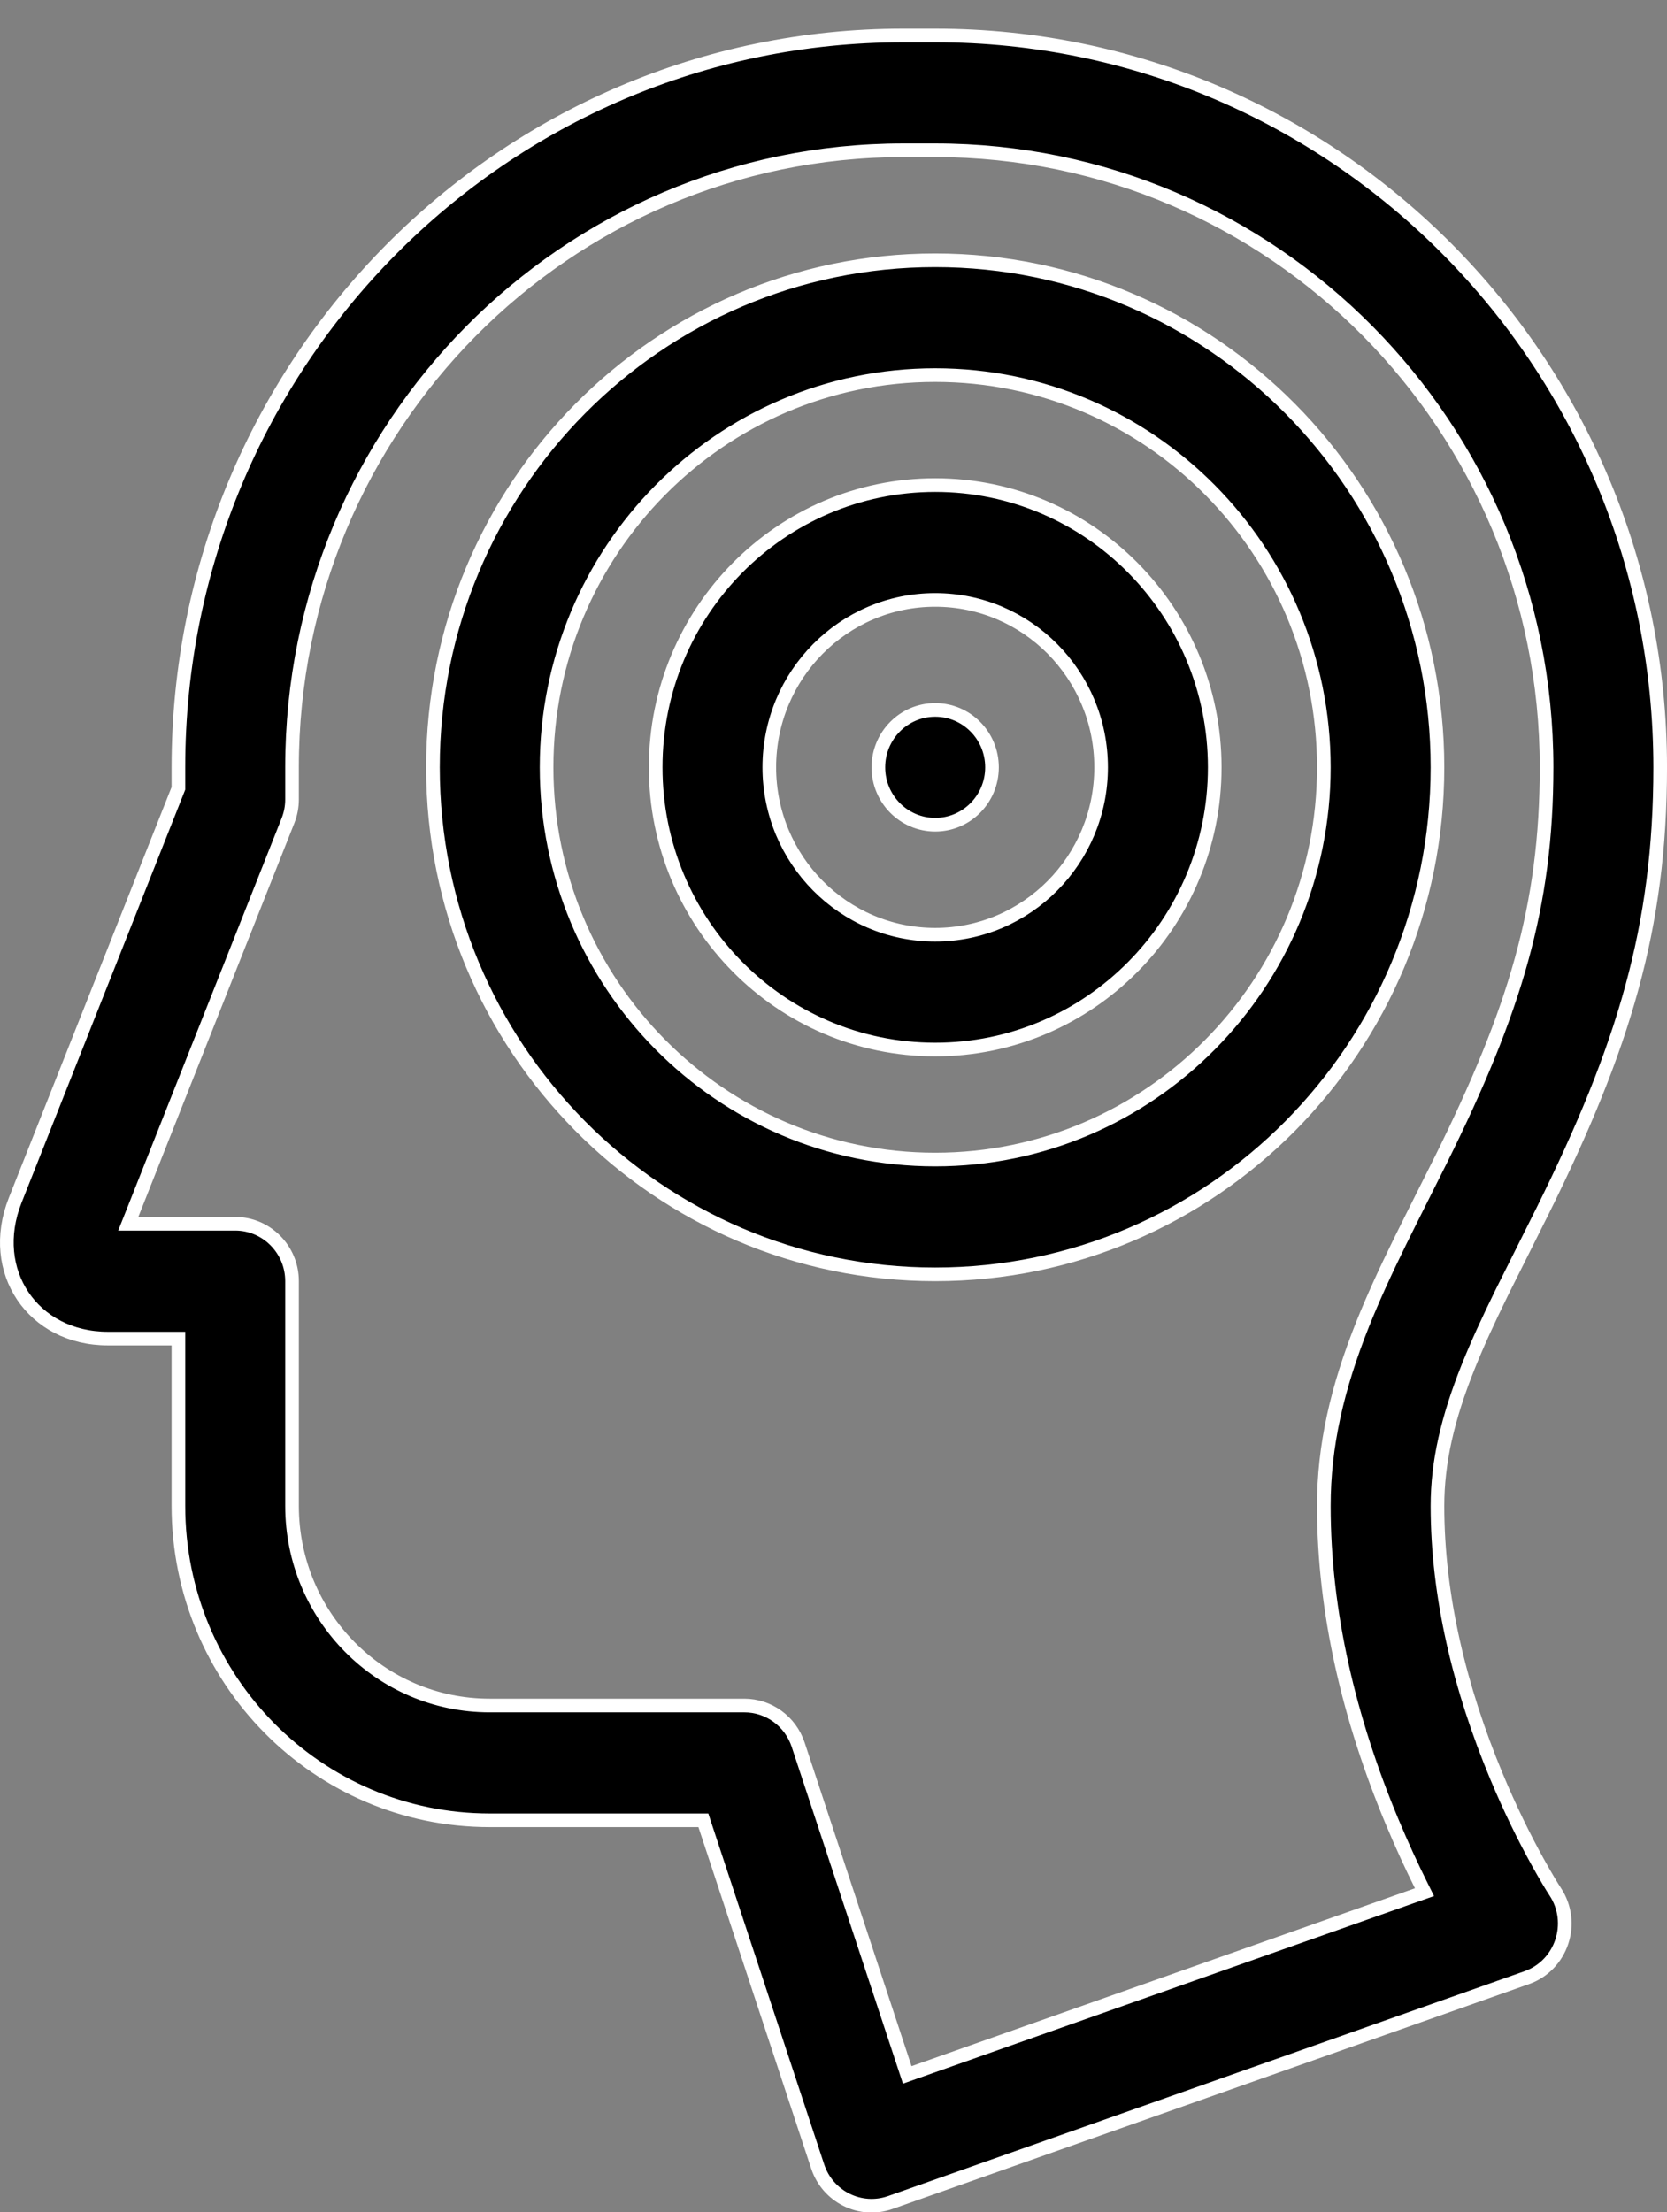 <?xml version="1.0" encoding="UTF-8"?> <svg xmlns="http://www.w3.org/2000/svg" width="49" height="65" viewBox="0 0 49 65" fill="none"><rect x="0" y="0" width="49" height="65" fill="#808080" stroke="none"/> <path d="M20.72 53.623L20.675 53.485H20.53H14.396C9.34 53.485 5.244 49.356 5.244 44.245V39.531V39.331H5.044H3.171C2.057 39.331 1.174 38.829 0.67 38.079C0.166 37.328 0.031 36.314 0.446 35.267L5.23 23.2L5.244 23.164V23.126V22.543C5.244 10.67 14.791 1.042 26.55 1.042H27.493C39.261 1.042 48.8 10.663 48.8 22.546C48.8 27.256 47.725 30.774 45.349 35.568C45.289 35.69 45.128 36.011 44.941 36.384C44.645 36.974 44.284 37.694 44.15 37.966C43.727 38.828 43.414 39.513 43.154 40.163C42.55 41.673 42.253 42.96 42.253 44.249C42.253 46.892 42.905 49.6 43.992 52.205C44.376 53.125 44.787 53.966 45.197 54.706C45.437 55.139 45.618 55.438 45.713 55.581C46.319 56.499 45.904 57.746 44.875 58.109L26.17 64.715C25.292 65.025 24.33 64.55 24.035 63.656L20.72 53.623ZM3.879 35.683L3.77 35.957H4.065H6.914C7.835 35.957 8.584 36.711 8.584 37.644V44.245C8.584 47.489 11.181 50.112 14.396 50.112H21.878C22.596 50.112 23.234 50.575 23.462 51.265L26.603 60.771L26.667 60.965L26.86 60.897L41.658 55.671L41.872 55.596L41.771 55.393C41.494 54.837 41.204 54.209 40.914 53.515C39.664 50.519 38.913 47.388 38.913 44.249C38.913 42.488 39.3 40.793 40.057 38.899C40.354 38.159 40.699 37.403 41.158 36.467C41.301 36.176 41.673 35.434 41.971 34.84C42.152 34.479 42.306 34.173 42.363 34.058C44.519 29.707 45.46 26.644 45.46 22.546C45.46 12.53 37.42 4.416 27.493 4.416H26.55C16.632 4.416 8.584 12.537 8.584 22.543V23.489C8.584 23.704 8.543 23.917 8.464 24.116L3.879 35.683ZM27.489 37.444C19.337 37.444 12.726 30.775 12.726 22.546C12.726 14.316 19.337 7.648 27.489 7.648C35.641 7.648 42.253 14.316 42.253 22.546C42.253 30.775 35.641 37.444 27.489 37.444ZM27.489 34.07C33.8 34.07 38.913 28.909 38.913 22.546C38.913 16.183 33.8 11.021 27.489 11.021C21.179 11.021 16.066 16.183 16.066 22.546C16.066 28.909 21.179 34.07 27.489 34.07ZM27.489 30.838C22.953 30.838 19.273 27.127 19.273 22.546C19.273 17.964 22.953 14.253 27.489 14.253C32.026 14.253 35.706 17.964 35.706 22.546C35.706 27.127 32.026 30.838 27.489 30.838ZM27.489 27.464C30.184 27.464 32.366 25.261 32.366 22.546C32.366 19.831 30.184 17.627 27.489 17.627C24.794 17.627 22.613 19.831 22.613 22.546C22.613 25.261 24.794 27.464 27.489 27.464ZM27.489 24.232C26.569 24.232 25.819 23.479 25.819 22.546C25.819 21.612 26.569 20.859 27.489 20.859C28.41 20.859 29.159 21.612 29.159 22.546C29.159 23.479 28.41 24.232 27.489 24.232Z" fill="black" stroke="white" stroke-width="0.401"></path> </svg> 